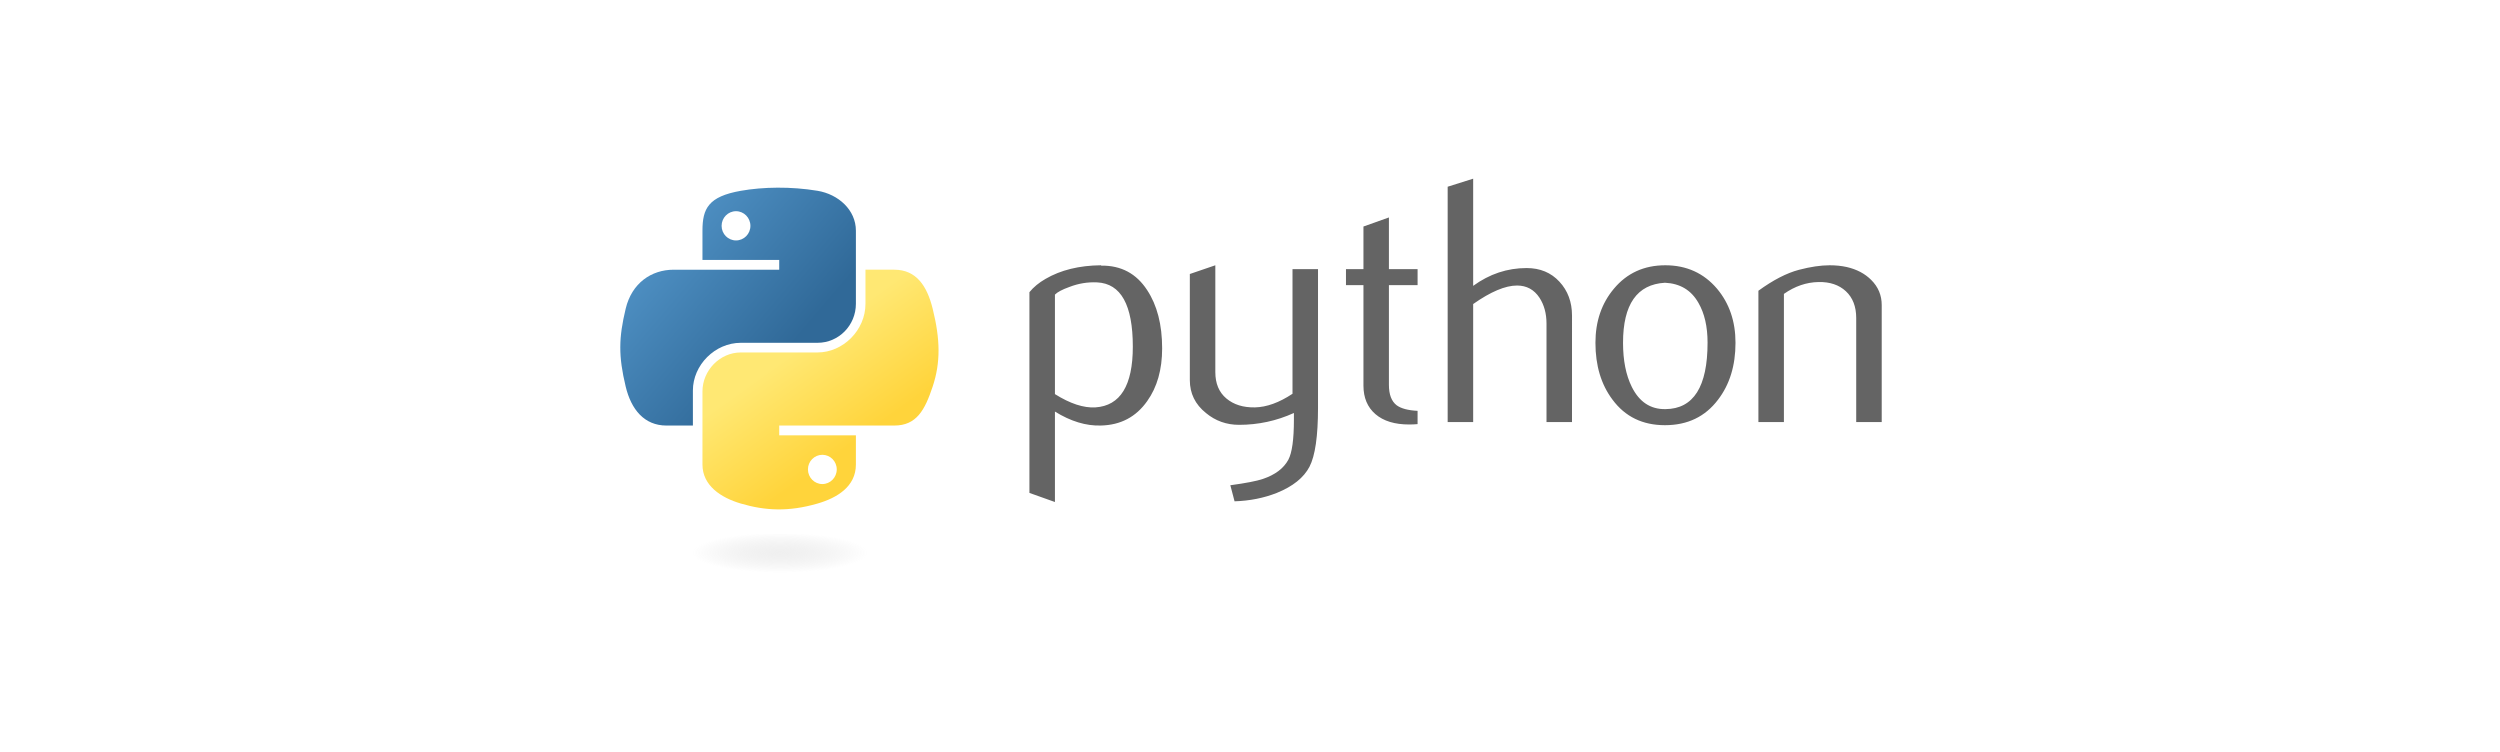 <?xml version="1.0" encoding="UTF-8"?>
<svg xmlns="http://www.w3.org/2000/svg" width="266" height="80" viewBox="0 0 266 80" fill="none">
  <path d="M120.532 36.882C120.532 32.447 119.267 30.169 116.737 30.045C115.731 29.997 114.748 30.158 113.792 30.529C113.029 30.802 112.515 31.072 112.245 31.346V41.933C113.863 42.949 115.3 43.421 116.553 43.346C119.204 43.171 120.532 41.018 120.532 36.882ZM123.652 37.066C123.652 39.32 123.124 41.191 122.061 42.678C120.876 44.361 119.234 45.228 117.135 45.276C115.553 45.326 113.922 44.831 112.245 43.791V53.414L109.531 52.446V31.087C109.977 30.541 110.55 30.072 111.244 29.674C112.86 28.732 114.822 28.249 117.132 28.225L117.171 28.263C119.282 28.237 120.908 29.104 122.052 30.861C123.118 32.474 123.652 34.54 123.652 37.066ZM140.237 43.382C140.237 46.404 139.934 48.497 139.329 49.661C138.72 50.825 137.562 51.754 135.852 52.446C134.466 52.992 132.966 53.289 131.357 53.34L130.908 51.63C132.544 51.408 133.696 51.185 134.364 50.962C135.68 50.517 136.582 49.834 137.078 48.919C137.476 48.174 137.672 46.752 137.672 44.647V43.941C135.816 44.784 133.872 45.202 131.838 45.202C130.502 45.202 129.323 44.784 128.308 43.941C127.167 43.023 126.598 41.859 126.598 40.449V29.154L129.311 28.225V39.593C129.311 40.807 129.703 41.743 130.487 42.399C131.271 43.055 132.286 43.37 133.53 43.346C134.774 43.319 136.107 42.838 137.523 41.897V28.634H140.237L140.237 43.382ZM150.831 45.127C150.533 45.153 150.235 45.165 149.937 45.166C148.402 45.166 147.205 44.801 146.35 44.068C145.498 43.334 145.071 42.322 145.071 41.03V30.341H143.212V28.634H145.071V24.101L147.781 23.136V28.634H150.831V30.341H147.781V40.956C147.781 41.974 148.054 42.696 148.601 43.118C149.07 43.465 149.815 43.664 150.83 43.714V45.127H150.831ZM167.261 44.905H164.548V34.43C164.548 33.364 164.299 32.447 163.803 31.681C163.23 30.814 162.434 30.38 161.412 30.38C160.168 30.38 158.613 31.036 156.745 32.349V44.905H154.032V19.867L156.745 19.012V30.416C158.479 29.154 160.373 28.521 162.431 28.521C163.868 28.521 165.032 29.006 165.923 29.971C166.816 30.935 167.262 32.138 167.262 33.575L167.261 44.905ZM181.685 36.455C181.685 34.751 181.361 33.343 180.717 32.23C179.951 30.873 178.76 30.158 177.151 30.084C174.176 30.256 172.691 32.387 172.691 36.473C172.691 38.346 173 39.911 173.624 41.167C174.419 42.767 175.613 43.557 177.205 43.531C180.191 43.506 181.685 41.149 181.685 36.455ZM184.657 36.473C184.657 38.899 184.036 40.917 182.798 42.529C181.435 44.335 179.553 45.24 177.151 45.24C174.77 45.24 172.914 44.335 171.575 42.529C170.361 40.917 169.755 38.899 169.755 36.473C169.755 34.193 170.411 32.275 171.724 30.713C173.11 29.056 174.933 28.225 177.187 28.225C179.44 28.225 181.275 29.056 182.688 30.713C184.001 32.275 184.657 34.193 184.657 36.473ZM200.215 44.905H197.501V33.836C197.501 32.622 197.136 31.675 196.405 30.992C195.675 30.312 194.701 29.982 193.487 30.009C192.198 30.033 190.972 30.454 189.808 31.271V44.905H187.094V30.936C188.656 29.799 190.093 29.056 191.406 28.709C192.643 28.385 193.736 28.225 194.677 28.225C195.321 28.225 195.927 28.287 196.497 28.412C197.563 28.658 198.43 29.116 199.098 29.787C199.844 30.529 200.215 31.419 200.215 32.462V44.905Z" fill="#646464"></path>
  <path d="M82.729 19.967C81.332 19.974 79.999 20.093 78.826 20.301C75.37 20.911 74.742 22.189 74.742 24.546V27.659H82.91V28.697H71.677C69.304 28.697 67.225 30.123 66.575 32.837C65.825 35.948 65.792 37.889 66.575 41.138C67.156 43.556 68.542 45.279 70.916 45.279H73.724V41.547C73.724 38.852 76.056 36.474 78.826 36.474H86.984C89.255 36.474 91.067 34.604 91.067 32.324V24.546C91.067 22.333 89.2 20.67 86.984 20.3C85.58 20.067 84.125 19.961 82.729 19.967ZM78.312 22.471C79.156 22.471 79.844 23.171 79.844 24.032C79.844 24.89 79.155 25.583 78.312 25.583C77.465 25.583 76.779 24.89 76.779 24.032C76.779 23.171 77.465 22.471 78.312 22.471Z" fill="url(#paint0_linear_4379_14162)"></path>
  <path d="M92.086 28.696V32.323C92.086 35.135 89.702 37.501 86.984 37.501H78.826C76.591 37.501 74.742 39.413 74.742 41.651V49.428C74.742 51.642 76.667 52.944 78.826 53.578C81.411 54.339 83.89 54.476 86.984 53.578C89.04 52.983 91.067 51.785 91.067 49.428V46.316H82.909V45.278H95.151C97.524 45.278 98.409 43.622 99.234 41.137C100.087 38.579 100.051 36.119 99.234 32.837C98.647 30.474 97.527 28.696 95.151 28.696H92.086ZM87.497 48.391C88.344 48.391 89.03 49.084 89.03 49.942C89.03 50.803 88.344 51.504 87.497 51.504C86.654 51.504 85.965 50.803 85.965 49.942C85.965 49.085 86.654 48.391 87.497 48.391Z" fill="url(#paint1_linear_4379_14162)"></path>
  <path opacity="0.444" d="M93.945 58.866C93.945 60.038 89.044 60.988 83 60.988C76.955 60.988 72.055 60.038 72.055 58.866C72.055 57.694 76.955 56.743 83 56.743C89.044 56.743 93.945 57.694 93.945 58.866Z" fill="url(#paint2_radial_4379_14162)"></path>
  <defs>
    <linearGradient id="paint0_linear_4379_14162" x1="65.195" y1="20.939" x2="84.028" y2="36.986" gradientUnits="userSpaceOnUse">
      <stop stop-color="#5A9FD4"></stop>
      <stop offset="1" stop-color="#306998"></stop>
    </linearGradient>
    <linearGradient id="paint1_linear_4379_14162" x1="91.094" y1="46.989" x2="84.338" y2="37.522" gradientUnits="userSpaceOnUse">
      <stop stop-color="#FFD43B"></stop>
      <stop offset="1" stop-color="#FFE873"></stop>
    </linearGradient>
    <radialGradient id="paint2_radial_4379_14162" cx="0" cy="0" r="1" gradientUnits="userSpaceOnUse" gradientTransform="translate(82.996 58.817) rotate(-90) scale(2.122 9.329)">
      <stop stop-color="#B8B8B8" stop-opacity="0.498"></stop>
      <stop offset="1" stop-color="#7F7F7F" stop-opacity="0"></stop>
    </radialGradient>
  </defs>
</svg>
